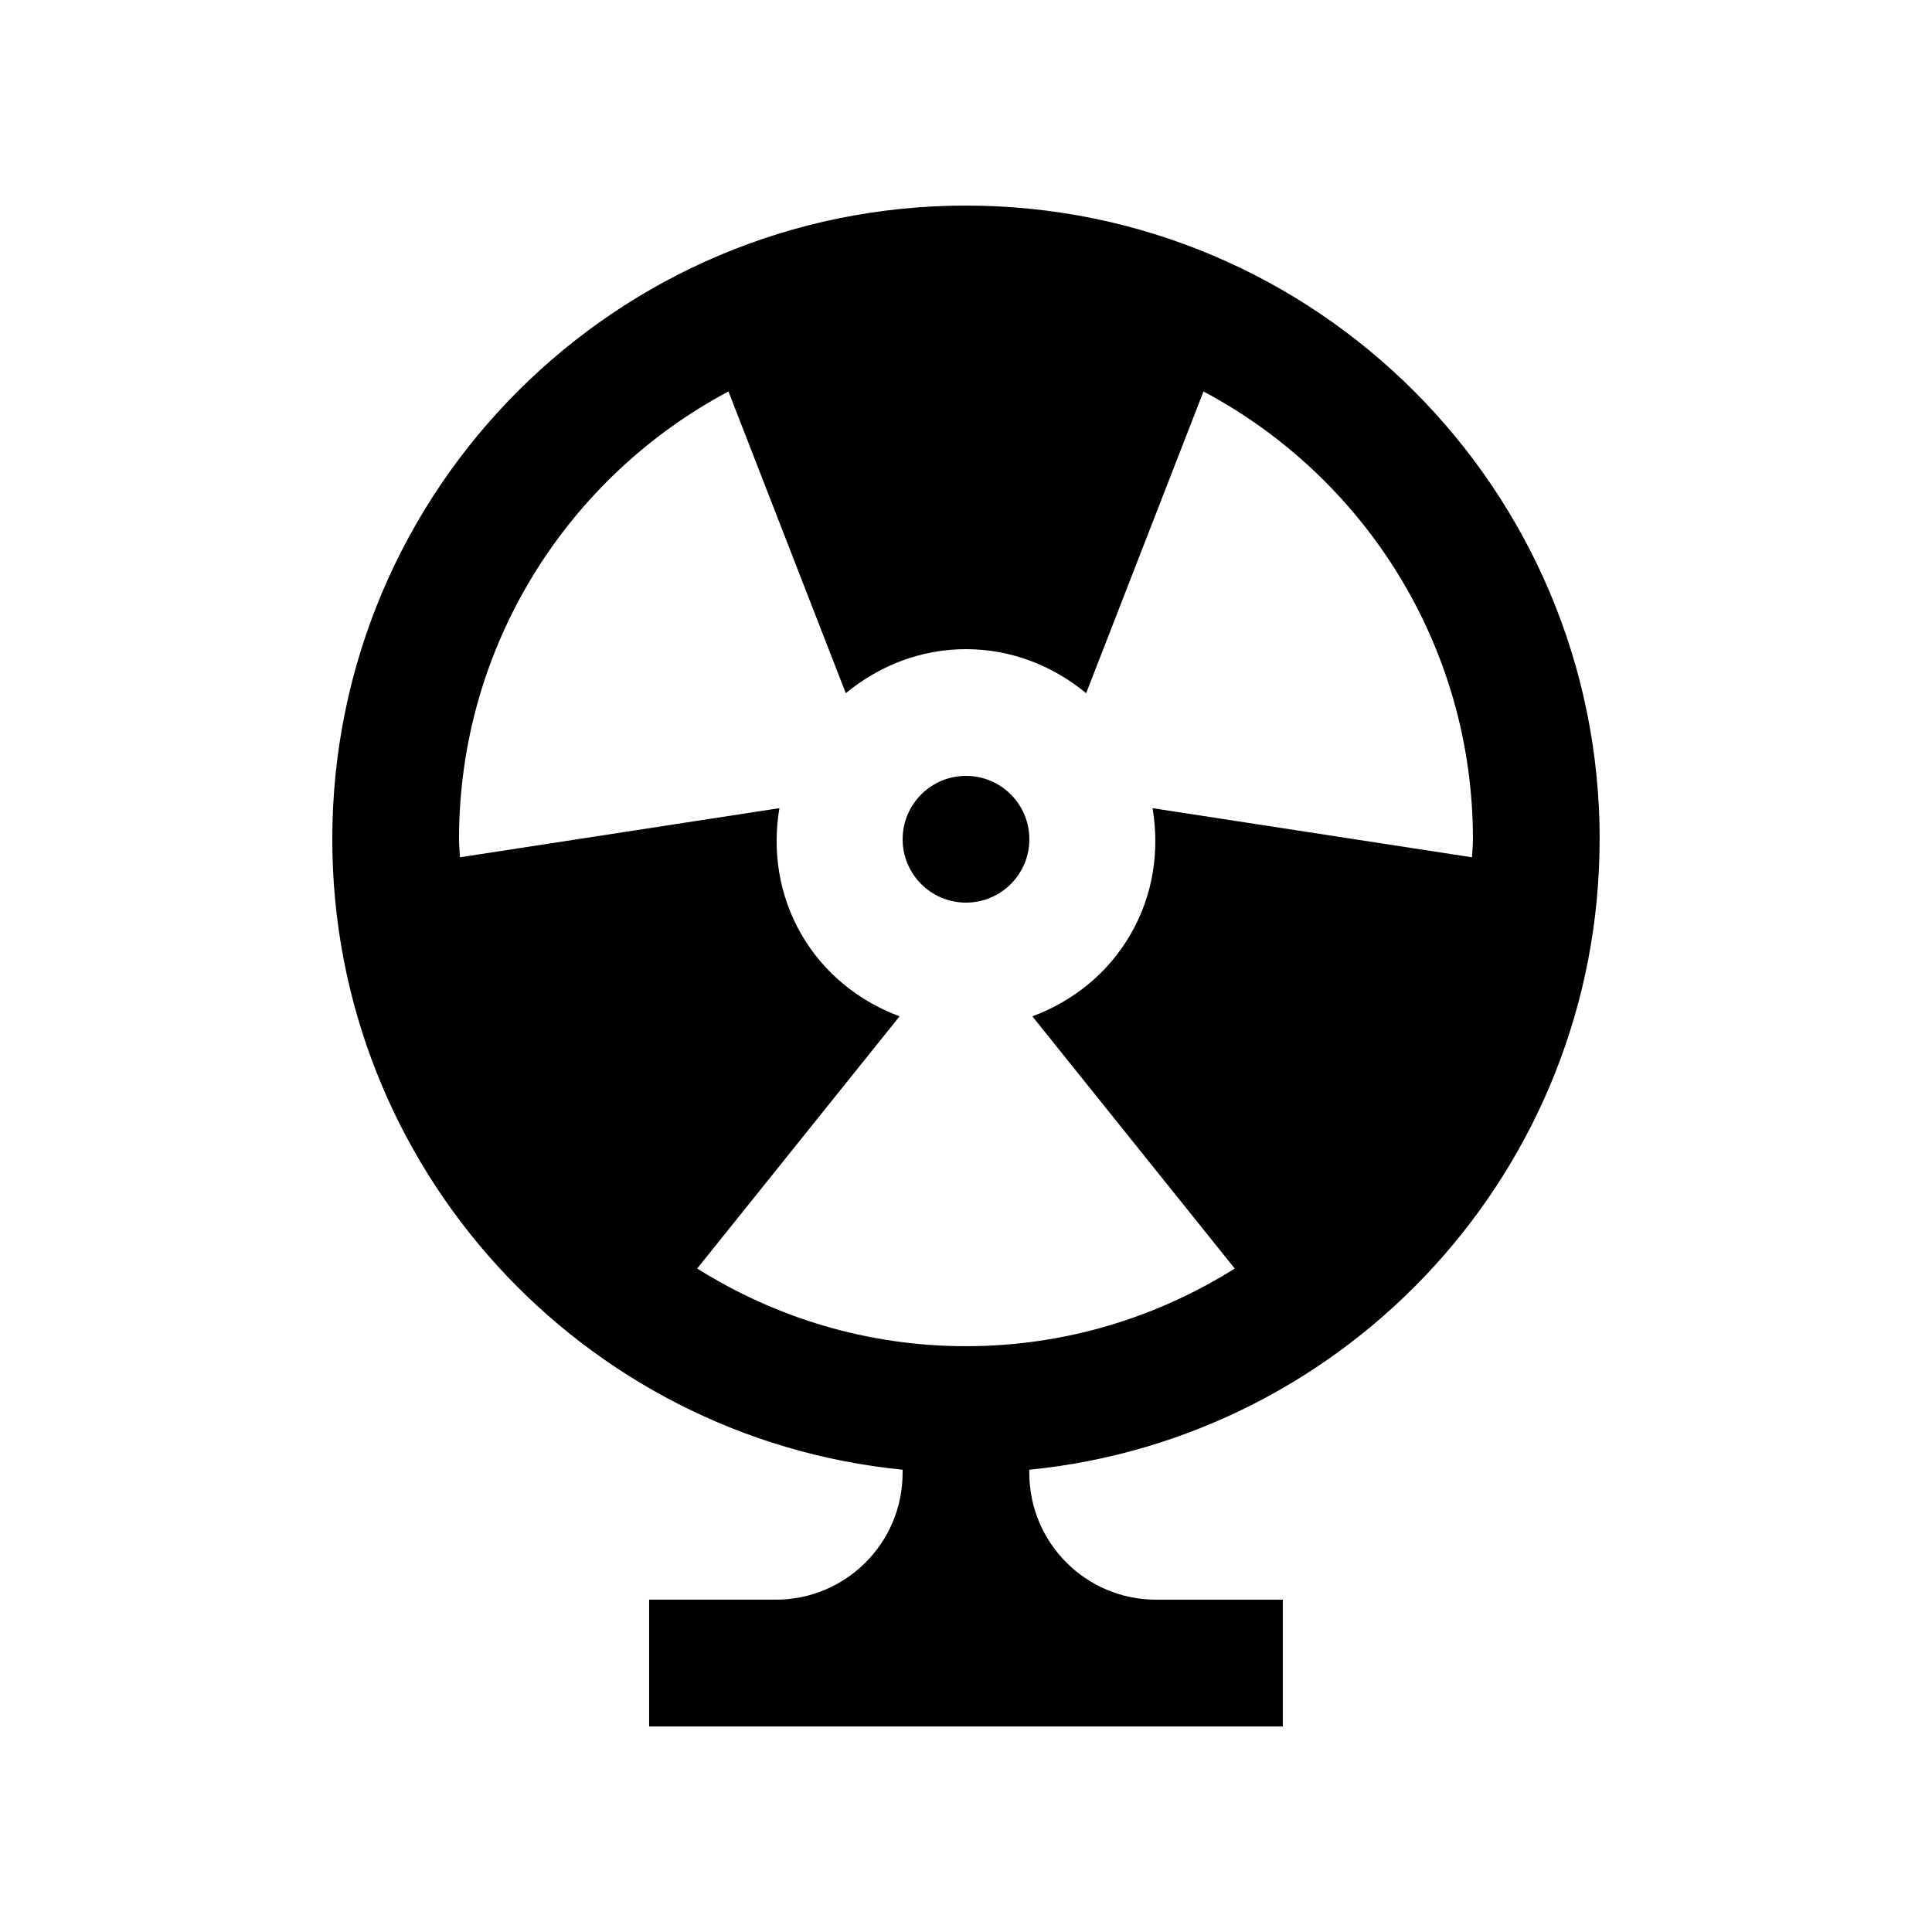 <?xml version="1.0" encoding="UTF-8"?>
<!-- Uploaded to: SVG Repo, www.svgrepo.com, Generator: SVG Repo Mixer Tools -->
<svg fill="#000000" width="800px" height="800px" version="1.1" viewBox="144 144 512 512" xmlns="http://www.w3.org/2000/svg">
 <g>
  <path d="m416.79 366.41c0 9.273-7.516 16.793-16.789 16.793-9.277 0-16.793-7.519-16.793-16.793 0-9.273 7.516-16.793 16.793-16.793 9.273 0 16.789 7.519 16.789 16.793"/>
  <path d="m567.93 366.41c0-92.758-75.18-167.93-167.93-167.93-92.758 0-167.94 75.176-167.94 167.93 0 87.082 66.27 158.66 151.14 167.08v0.855c0 18.551-15.039 33.582-33.59 33.582h-33.582v33.594h167.93v-33.59h-33.59c-18.551 0-33.59-15.035-33.59-33.582v-0.855c84.875-8.434 151.14-80.004 151.14-167.09zm-230.88-118.67 31.094 79.965c8.711-7.184 19.715-11.672 31.848-11.672 12.137 0 23.141 4.492 31.848 11.672l31.094-79.965c42.48 22.582 71.41 67.223 71.41 118.67 0 1.621-0.18 3.18-0.246 4.785l-84.66-13.02c1.867 11.133 0.262 22.91-5.82 33.422-6.07 10.508-15.445 17.793-26.027 21.746l53.629 66.836c-20.664 12.965-45.02 20.578-71.227 20.578-26.199 0-50.559-7.613-71.234-20.582l53.637-66.836c-10.574-3.949-19.973-11.23-26.035-21.746-6.066-10.516-7.672-22.289-5.812-33.422l-84.656 13.02c-0.059-1.605-0.246-3.164-0.246-4.785 0-51.43 28.945-96.086 71.406-118.67z"/>
 </g>
</svg>